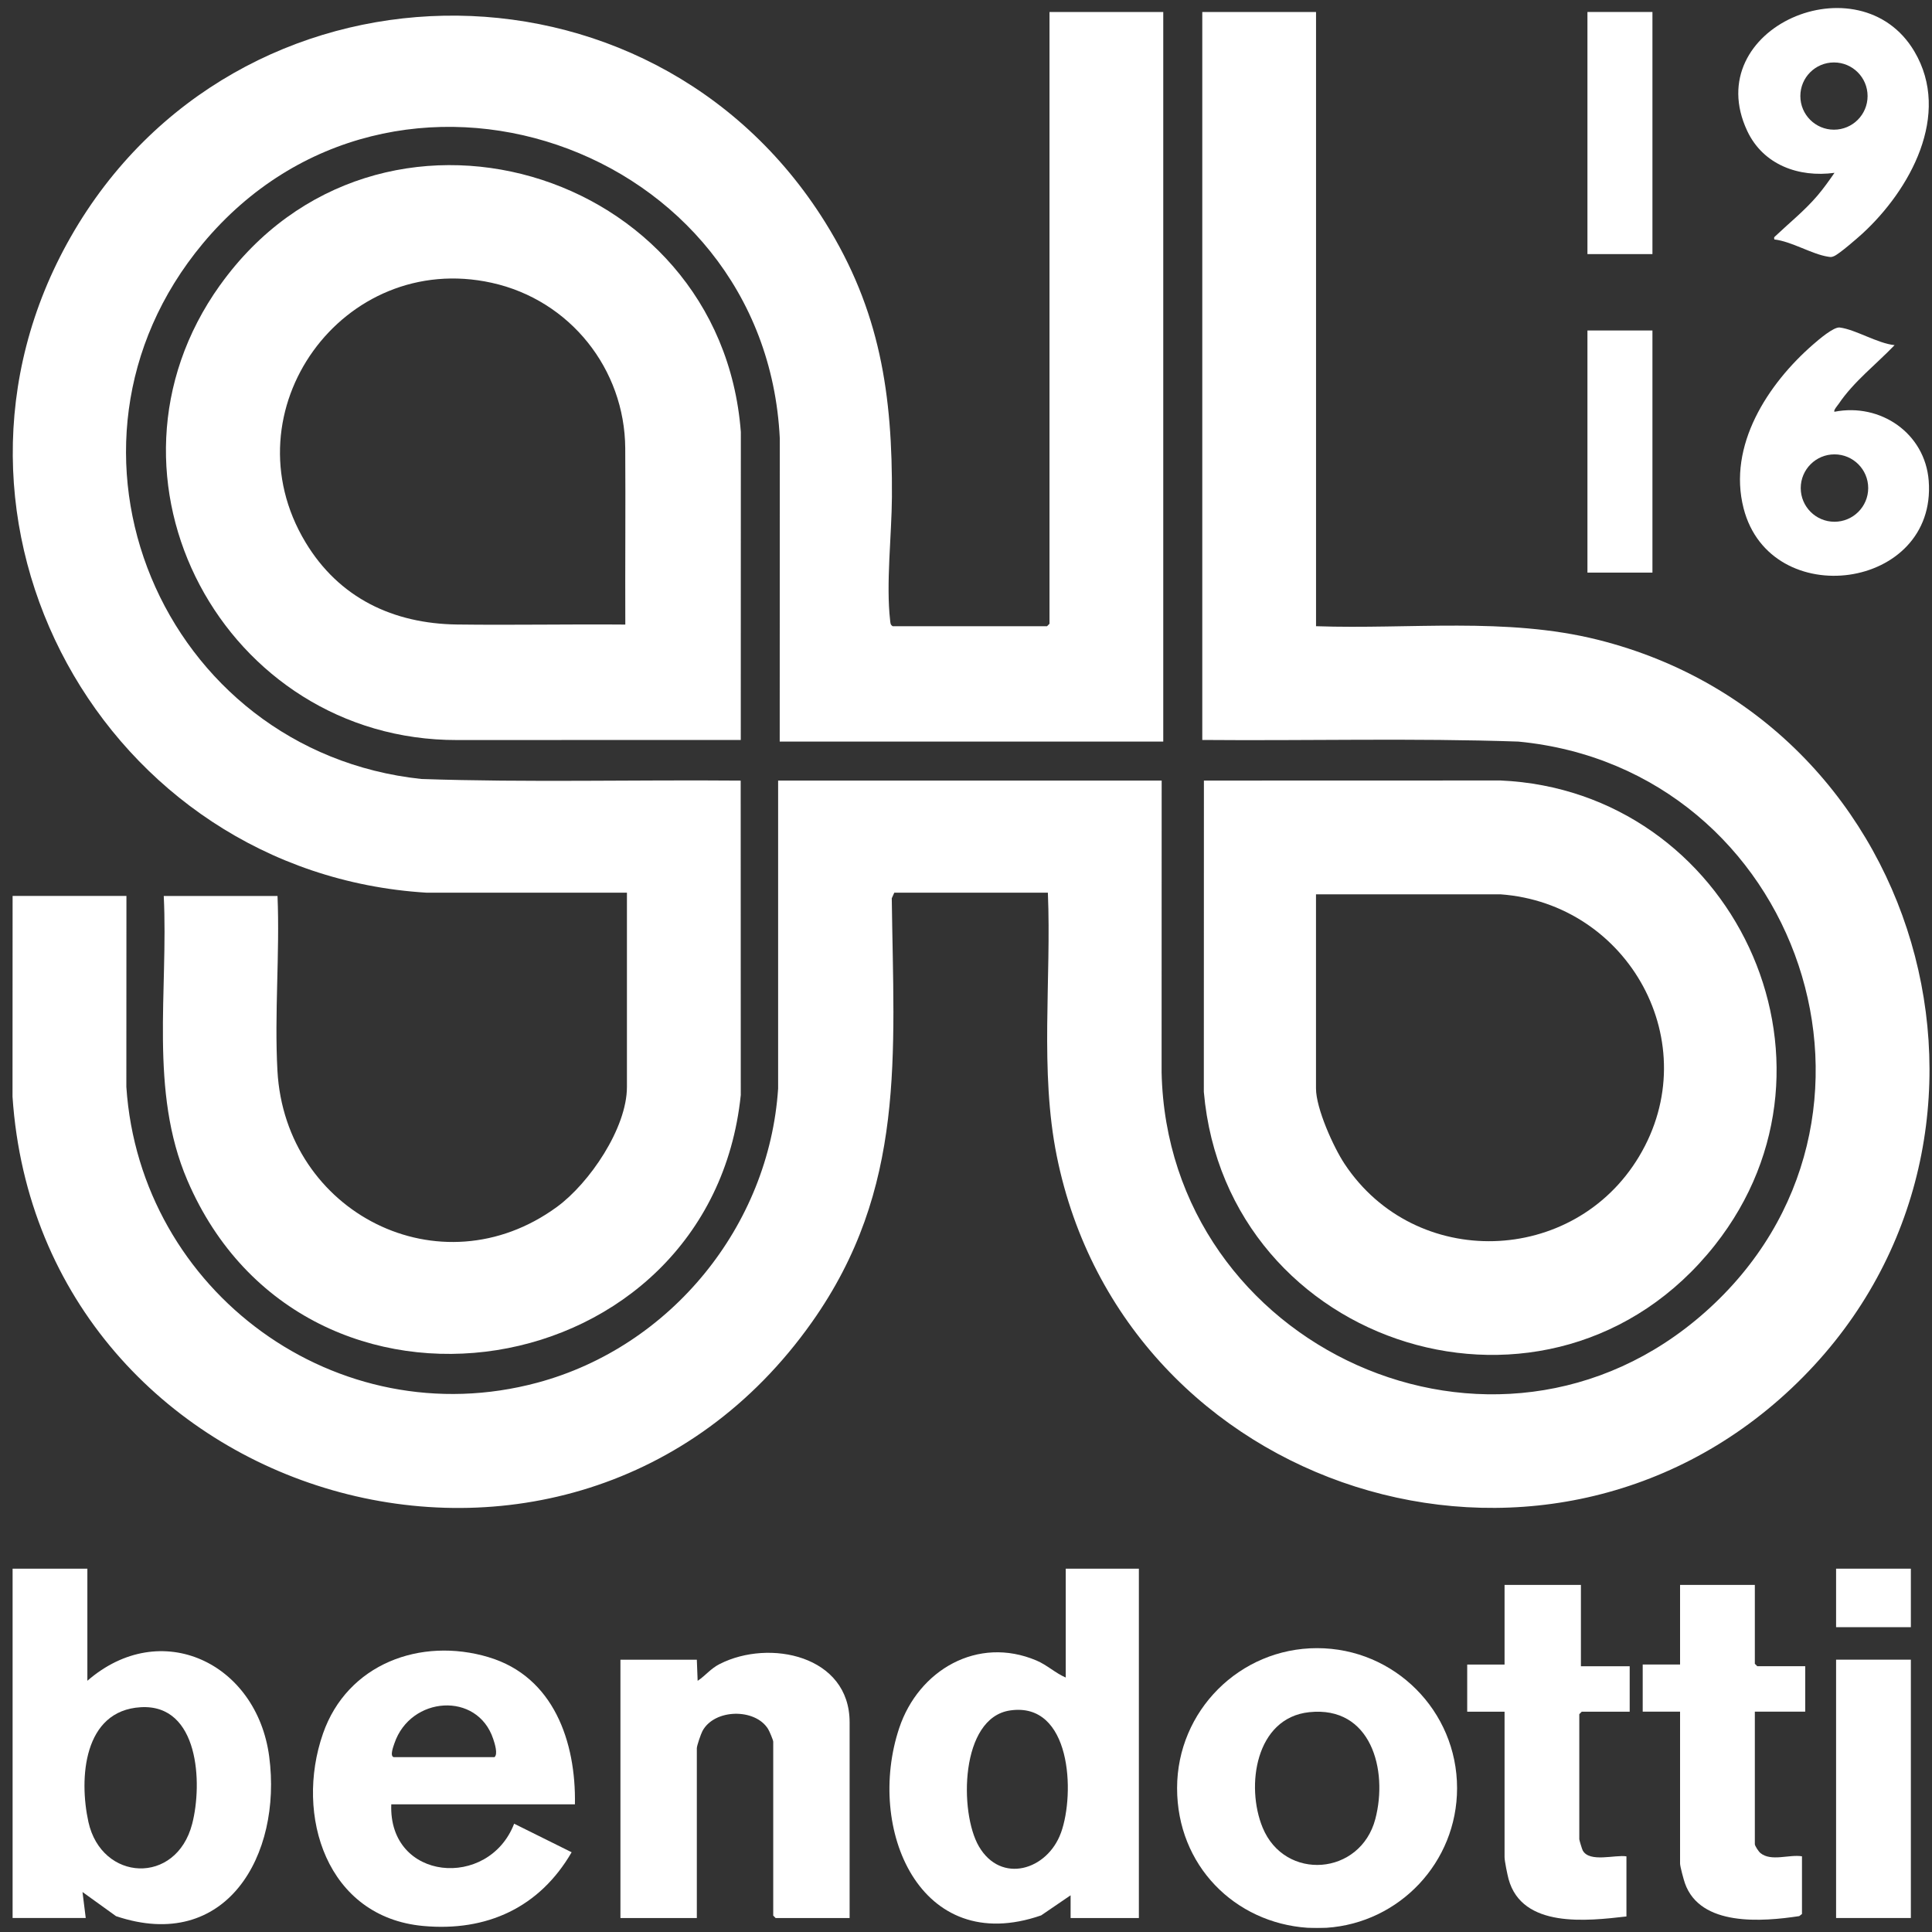 <svg width="140" height="140" viewBox="0 0 140 140" fill="none" xmlns="http://www.w3.org/2000/svg">
    <rect x="0" y="0" width="140" height="140" fill="#333333" stroke="none"/>
    <g clip-path="url(#clip0_29_573)">
        <path
            d="M6.331 121.797V113.672H0.913V138.986H6.213L5.978 137.102L8.408 138.852C16.394 141.537 20.451 134.428 19.507 127.285C18.611 120.506 11.665 117.166 6.331 121.794V121.797ZM13.927 132.16C12.771 136.632 7.361 136.349 6.406 132.023C5.712 128.864 6.045 123.956 10.195 123.712C14.423 123.463 14.686 129.228 13.927 132.16Z"
            fill="white" />
        <path
            d="M77.23 121.562C76.468 121.234 75.88 120.655 75.107 120.327C70.84 118.518 66.564 121.022 65.162 125.216C62.728 132.502 66.646 141.851 75.446 138.796L77.58 137.34V138.989H82.527V113.674H77.227V121.565L77.23 121.562ZM76.88 132.81C75.9 135.52 72.54 136.548 70.935 133.798C69.502 131.342 69.566 124.474 73.198 123.945C77.622 123.298 77.918 129.942 76.882 132.81H76.88Z"
            fill="white" />
        <path
            d="M35.42 120.089C30.459 118.602 25.158 120.59 23.405 125.622C21.333 131.564 23.683 138.922 30.666 139.563C35.269 139.986 39.099 138.23 41.423 134.221L37.257 132.152C35.409 136.942 28.14 136.318 28.353 130.749H41.661C41.745 126.232 40.124 121.5 35.42 120.092V120.089ZM35.832 127.33H28.529C28.233 127.246 28.507 126.552 28.582 126.325C29.744 122.909 34.586 122.548 35.739 126.008C35.849 126.336 36.098 127.109 35.832 127.33Z"
            fill="white" />
        <path
            d="M105.585 129.576C105.585 123.973 101.044 119.431 95.441 119.431C89.838 119.431 85.296 123.973 85.296 129.576C85.296 135.178 89.474 139.339 94.755 139.695H96.127C101.41 139.342 105.585 134.949 105.585 129.576ZM99.663 131.807C98.585 135.92 93.106 136.34 91.496 132.437C90.255 129.436 90.978 124.485 94.87 124.071C99.35 123.595 100.596 128.248 99.663 131.807Z"
            fill="white" />
        <path
            d="M95.441 139.72C95.673 139.72 95.9 139.709 96.127 139.695H94.755C94.982 139.709 95.211 139.72 95.441 139.72Z"
            fill="white" />
        <path
            d="M52.158 120.576C51.478 120.924 51.161 121.391 50.554 121.8L50.495 120.268H44.959V138.989H50.495V126.683C50.495 126.501 50.789 125.65 50.901 125.44C51.766 123.816 54.723 123.774 55.658 125.289C55.751 125.437 56.031 126.092 56.031 126.213V138.813L56.207 138.989H61.566V124.802C61.566 119.963 55.756 118.751 52.161 120.576H52.158Z"
            fill="white" />
        <path
            d="M114.562 114.85H109.026V120.621H106.319V124.037H109.026V134.576C109.026 134.854 109.231 135.85 109.318 136.17C110.303 139.748 115.004 139.202 117.858 138.874V134.518C117.034 134.386 115.181 134.988 114.691 134.092C114.64 134 114.442 133.342 114.442 133.28V124.214L114.618 124.037H118.093V120.742H114.559V114.853L114.562 114.85Z"
            fill="white" />
        <path
            d="M127.162 120.56V114.848H121.744V120.618H119.037V124.034H121.744V135.044C121.744 135.248 122.005 136.206 122.094 136.461C123.203 139.628 127.722 139.252 130.379 138.849L130.578 138.695V134.515C129.654 134.361 128.352 134.915 127.571 134.282C127.439 134.176 127.162 133.764 127.162 133.63V124.034H130.813V120.739H127.339L127.162 120.562V120.56Z"
            fill="white" />
        <path
            d="M132.933 12.527C132.544 13.087 132.14 13.658 131.698 14.176C130.774 15.26 129.679 16.136 128.652 17.108C128.551 17.203 128.545 17.189 128.576 17.352C129.822 17.494 131.292 18.418 132.462 18.6C132.661 18.631 132.703 18.645 132.902 18.561C133.283 18.399 134.565 17.284 134.94 16.943C138.404 13.77 141.431 8.31 138.726 3.732C134.761 -2.979 123.108 2.019 126.61 9.486C127.767 11.95 130.348 12.877 132.936 12.524L132.933 12.527ZM132.896 4.525C134.24 4.525 135.332 5.614 135.332 6.961C135.332 8.308 134.243 9.397 132.896 9.397C131.55 9.397 130.46 8.308 130.46 6.961C130.46 5.614 131.55 4.525 132.896 4.525Z"
            fill="white" />
        <path
            d="M137.292 25.01C136.055 24.889 134.461 23.876 133.313 23.733C132.868 23.677 131.785 24.615 131.401 24.948C128.108 27.807 125.179 32.284 126.347 36.834C128.29 44.397 140.367 42.764 139.762 34.843C139.499 31.394 136.265 29.184 132.933 29.837C132.835 29.747 133.168 29.369 133.241 29.263C134.321 27.658 135.959 26.398 137.289 25.01H137.292ZM132.933 32.925C134.282 32.925 135.377 34.02 135.377 35.367C135.377 36.714 134.282 37.808 132.933 37.808C131.583 37.808 130.488 36.714 130.488 35.367C130.488 34.02 131.583 32.925 132.933 32.925Z"
            fill="white" />
        <path d="M138.468 120.266H133.05V138.986H138.468V120.266Z" fill="white" />
        <path d="M119.742 0.868H115.032V18.413H119.742V0.868Z" fill="white" />
        <path d="M119.742 23.948H115.032V41.493H119.742V23.948Z" fill="white" />
        <path d="M138.468 113.672H133.05V117.911H138.468V113.672Z" fill="white" />
        <path
            d="M115.763 46.354C109.138 44.702 102.141 45.615 95.365 45.377V0.868H87.122V53.62C94.755 53.687 102.404 53.477 110.026 53.738C130.48 55.698 139.194 81.189 123.575 95.068C108.385 108.564 84.602 97.636 84.174 77.703L84.179 56.563H56.386V78.876C55.731 88.858 48.597 97.591 38.956 100.19C24.427 104.104 10.144 93.596 9.156 78.764L9.162 64.924H0.913L0.907 79.47C2.892 109.102 41.429 120.431 58.834 95.81C65.68 86.125 64.764 76.454 64.621 65.094L64.803 64.688H75.933C76.194 70.963 75.331 77.599 76.577 83.768C81.486 108.091 111.656 117.729 129.816 100.604C148.12 83.348 140.059 52.416 115.763 46.354Z"
            fill="white" />
        <path
            d="M124.267 90.227C134.828 76.857 125.49 57.302 108.738 56.557L87.24 56.563L87.234 79.117C88.858 97.756 112.484 105.14 124.267 90.227ZM95.365 64.806H108.729C118.023 65.475 123.673 75.62 118.776 83.798C114.035 91.717 102.558 92.07 97.434 84.342C96.622 83.118 95.362 80.315 95.362 78.876V64.806H95.365Z"
            fill="white" />
        <path
            d="M30.887 64.688H45.43V78.761C45.43 81.754 42.706 85.744 40.353 87.461C31.909 93.624 20.669 87.878 20.104 77.588C19.877 73.444 20.283 69.09 20.11 64.926H11.866C12.205 71.795 10.802 79.055 13.577 85.529C22.086 105.375 51.483 100.559 53.679 79.355L53.673 56.566C45.962 56.498 38.234 56.711 30.531 56.448C11.757 54.452 2.385 32.43 14.694 17.651C28.453 1.131 55.476 10.391 56.507 31.772L56.501 53.738H84.294V0.868H76.051V45.2L75.874 45.377H64.686C64.517 45.273 64.523 45.142 64.504 44.971C64.193 42.325 64.615 38.741 64.632 36.022C64.68 28.585 63.781 22.504 59.8 16.114C47.071 -4.312 17.063 -3.741 5.132 17.156C-6.6 37.705 7.557 63.244 30.887 64.686V64.688Z"
            fill="white" />
        <path
            d="M15.943 20.664C5.955 34.628 16.287 53.662 33.121 53.626L53.679 53.62L53.684 31.301C52.22 12.099 27.339 4.732 15.946 20.664H15.943ZM45.312 45.259C41.249 45.223 37.181 45.307 33.118 45.254C28.507 45.192 24.575 43.35 22.134 39.29C16.411 29.775 24.858 18.119 35.633 20.493C41.311 21.745 45.27 26.748 45.307 32.477C45.335 36.736 45.295 41 45.312 45.259Z"
            fill="white" />
    </g>
    <defs>
        <clipPath id="clip0_29_573">
            <rect width="140" height="140" fill="white" />
        </clipPath>
    </defs>
</svg>